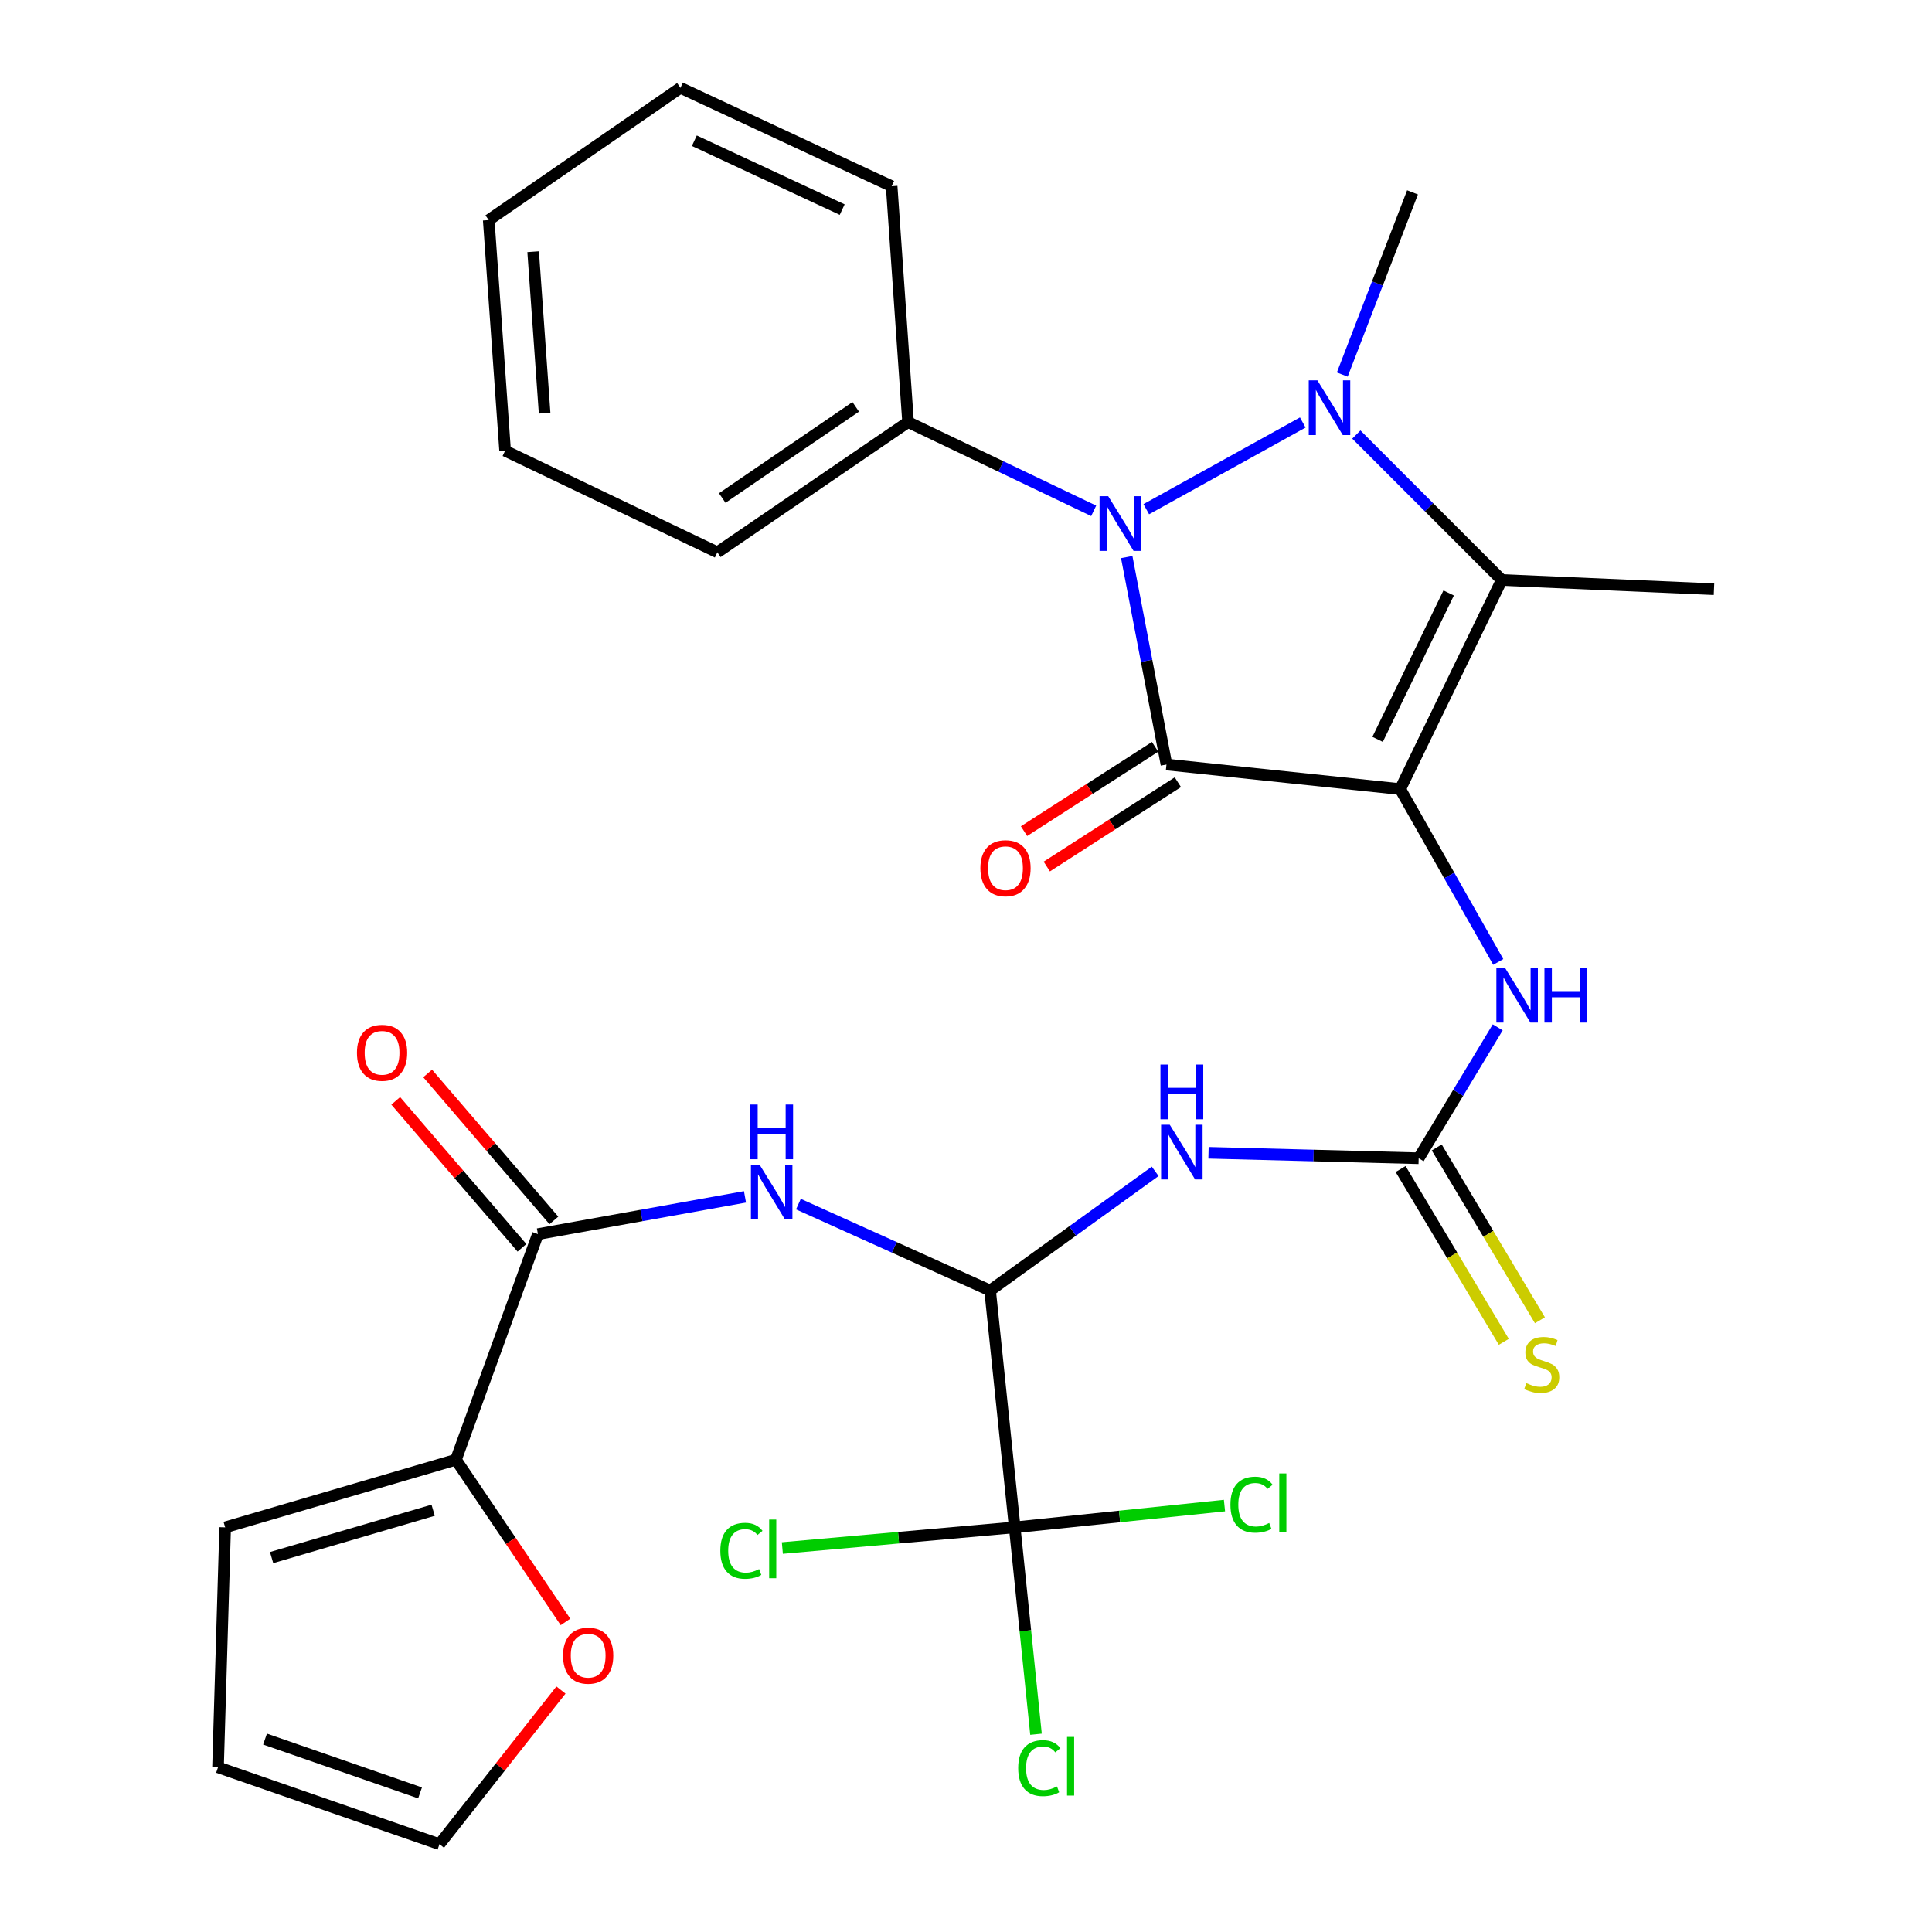 <?xml version='1.0' encoding='iso-8859-1'?>
<svg version='1.1' baseProfile='full'
              xmlns='http://www.w3.org/2000/svg'
                      xmlns:rdkit='http://www.rdkit.org/xml'
                      xmlns:xlink='http://www.w3.org/1999/xlink'
                  xml:space='preserve'
width='1000px' height='1000px' viewBox='0 0 1000 1000'>
<!-- END OF HEADER -->
<rect style='opacity:1.0;fill:#FFFFFF;stroke:none' width='1000' height='1000' x='0' y='0'> </rect>
<path class='bond-0' d='M 724.756,408.442 L 603.764,395.715' style='fill:none;fill-rule:evenodd;stroke:#000000;stroke-width:6px;stroke-linecap:butt;stroke-linejoin:miter;stroke-opacity:1' />
<path class='bond-3' d='M 724.756,408.442 L 777.298,300.19' style='fill:none;fill-rule:evenodd;stroke:#000000;stroke-width:6px;stroke-linecap:butt;stroke-linejoin:miter;stroke-opacity:1' />
<path class='bond-3' d='M 713.047,382.696 L 749.826,306.919' style='fill:none;fill-rule:evenodd;stroke:#000000;stroke-width:6px;stroke-linecap:butt;stroke-linejoin:miter;stroke-opacity:1' />
<path class='bond-9' d='M 724.756,408.442 L 750.123,453.169' style='fill:none;fill-rule:evenodd;stroke:#000000;stroke-width:6px;stroke-linecap:butt;stroke-linejoin:miter;stroke-opacity:1' />
<path class='bond-9' d='M 750.123,453.169 L 775.489,497.896' style='fill:none;fill-rule:evenodd;stroke:#0000FF;stroke-width:6px;stroke-linecap:butt;stroke-linejoin:miter;stroke-opacity:1' />
<path class='bond-2' d='M 603.764,395.715 L 593.478,342.024' style='fill:none;fill-rule:evenodd;stroke:#000000;stroke-width:6px;stroke-linecap:butt;stroke-linejoin:miter;stroke-opacity:1' />
<path class='bond-2' d='M 593.478,342.024 L 583.192,288.332' style='fill:none;fill-rule:evenodd;stroke:#0000FF;stroke-width:6px;stroke-linecap:butt;stroke-linejoin:miter;stroke-opacity:1' />
<path class='bond-12' d='M 597.874,386.558 L 563.953,408.377' style='fill:none;fill-rule:evenodd;stroke:#000000;stroke-width:6px;stroke-linecap:butt;stroke-linejoin:miter;stroke-opacity:1' />
<path class='bond-12' d='M 563.953,408.377 L 530.032,430.197' style='fill:none;fill-rule:evenodd;stroke:#FF0000;stroke-width:6px;stroke-linecap:butt;stroke-linejoin:miter;stroke-opacity:1' />
<path class='bond-12' d='M 609.655,404.873 L 575.734,426.692' style='fill:none;fill-rule:evenodd;stroke:#000000;stroke-width:6px;stroke-linecap:butt;stroke-linejoin:miter;stroke-opacity:1' />
<path class='bond-12' d='M 575.734,426.692 L 541.813,448.512' style='fill:none;fill-rule:evenodd;stroke:#FF0000;stroke-width:6px;stroke-linecap:butt;stroke-linejoin:miter;stroke-opacity:1' />
<path class='bond-1' d='M 702.04,224.922 L 739.669,262.556' style='fill:none;fill-rule:evenodd;stroke:#0000FF;stroke-width:6px;stroke-linecap:butt;stroke-linejoin:miter;stroke-opacity:1' />
<path class='bond-1' d='M 739.669,262.556 L 777.298,300.19' style='fill:none;fill-rule:evenodd;stroke:#000000;stroke-width:6px;stroke-linecap:butt;stroke-linejoin:miter;stroke-opacity:1' />
<path class='bond-23' d='M 694.759,193.881 L 712.939,146.725' style='fill:none;fill-rule:evenodd;stroke:#0000FF;stroke-width:6px;stroke-linecap:butt;stroke-linejoin:miter;stroke-opacity:1' />
<path class='bond-23' d='M 712.939,146.725 L 731.12,99.569' style='fill:none;fill-rule:evenodd;stroke:#000000;stroke-width:6px;stroke-linecap:butt;stroke-linejoin:miter;stroke-opacity:1' />
<path class='bond-30' d='M 674.313,218.69 L 593.31,263.554' style='fill:none;fill-rule:evenodd;stroke:#0000FF;stroke-width:6px;stroke-linecap:butt;stroke-linejoin:miter;stroke-opacity:1' />
<path class='bond-13' d='M 566.087,264.406 L 518.048,241.437' style='fill:none;fill-rule:evenodd;stroke:#0000FF;stroke-width:6px;stroke-linecap:butt;stroke-linejoin:miter;stroke-opacity:1' />
<path class='bond-13' d='M 518.048,241.437 L 470.009,218.468' style='fill:none;fill-rule:evenodd;stroke:#000000;stroke-width:6px;stroke-linecap:butt;stroke-linejoin:miter;stroke-opacity:1' />
<path class='bond-24' d='M 777.298,300.19 L 887.148,304.968' style='fill:none;fill-rule:evenodd;stroke:#000000;stroke-width:6px;stroke-linecap:butt;stroke-linejoin:miter;stroke-opacity:1' />
<path class='bond-4' d='M 512.473,667.981 L 555.199,637.134' style='fill:none;fill-rule:evenodd;stroke:#000000;stroke-width:6px;stroke-linecap:butt;stroke-linejoin:miter;stroke-opacity:1' />
<path class='bond-4' d='M 555.199,637.134 L 597.924,606.288' style='fill:none;fill-rule:evenodd;stroke:#0000FF;stroke-width:6px;stroke-linecap:butt;stroke-linejoin:miter;stroke-opacity:1' />
<path class='bond-7' d='M 512.473,667.981 L 462.865,645.616' style='fill:none;fill-rule:evenodd;stroke:#000000;stroke-width:6px;stroke-linecap:butt;stroke-linejoin:miter;stroke-opacity:1' />
<path class='bond-7' d='M 462.865,645.616 L 413.258,623.251' style='fill:none;fill-rule:evenodd;stroke:#0000FF;stroke-width:6px;stroke-linecap:butt;stroke-linejoin:miter;stroke-opacity:1' />
<path class='bond-8' d='M 512.473,667.981 L 525.212,790.557' style='fill:none;fill-rule:evenodd;stroke:#000000;stroke-width:6px;stroke-linecap:butt;stroke-linejoin:miter;stroke-opacity:1' />
<path class='bond-5' d='M 625.53,596.683 L 679.916,598.094' style='fill:none;fill-rule:evenodd;stroke:#0000FF;stroke-width:6px;stroke-linecap:butt;stroke-linejoin:miter;stroke-opacity:1' />
<path class='bond-5' d='M 679.916,598.094 L 734.302,599.506' style='fill:none;fill-rule:evenodd;stroke:#000000;stroke-width:6px;stroke-linecap:butt;stroke-linejoin:miter;stroke-opacity:1' />
<path class='bond-6' d='M 734.302,599.506 L 754.761,565.626' style='fill:none;fill-rule:evenodd;stroke:#000000;stroke-width:6px;stroke-linecap:butt;stroke-linejoin:miter;stroke-opacity:1' />
<path class='bond-6' d='M 754.761,565.626 L 775.219,531.747' style='fill:none;fill-rule:evenodd;stroke:#0000FF;stroke-width:6px;stroke-linecap:butt;stroke-linejoin:miter;stroke-opacity:1' />
<path class='bond-14' d='M 724.953,605.088 L 751.658,649.809' style='fill:none;fill-rule:evenodd;stroke:#000000;stroke-width:6px;stroke-linecap:butt;stroke-linejoin:miter;stroke-opacity:1' />
<path class='bond-14' d='M 751.658,649.809 L 778.363,694.53' style='fill:none;fill-rule:evenodd;stroke:#CCCC00;stroke-width:6px;stroke-linecap:butt;stroke-linejoin:miter;stroke-opacity:1' />
<path class='bond-14' d='M 743.65,593.924 L 770.355,638.645' style='fill:none;fill-rule:evenodd;stroke:#000000;stroke-width:6px;stroke-linecap:butt;stroke-linejoin:miter;stroke-opacity:1' />
<path class='bond-14' d='M 770.355,638.645 L 797.06,683.366' style='fill:none;fill-rule:evenodd;stroke:#CCCC00;stroke-width:6px;stroke-linecap:butt;stroke-linejoin:miter;stroke-opacity:1' />
<path class='bond-10' d='M 385.604,619.496 L 332.015,629.136' style='fill:none;fill-rule:evenodd;stroke:#0000FF;stroke-width:6px;stroke-linecap:butt;stroke-linejoin:miter;stroke-opacity:1' />
<path class='bond-10' d='M 332.015,629.136 L 278.425,638.776' style='fill:none;fill-rule:evenodd;stroke:#000000;stroke-width:6px;stroke-linecap:butt;stroke-linejoin:miter;stroke-opacity:1' />
<path class='bond-20' d='M 525.212,790.557 L 579.5,784.921' style='fill:none;fill-rule:evenodd;stroke:#000000;stroke-width:6px;stroke-linecap:butt;stroke-linejoin:miter;stroke-opacity:1' />
<path class='bond-20' d='M 579.5,784.921 L 633.788,779.284' style='fill:none;fill-rule:evenodd;stroke:#00CC00;stroke-width:6px;stroke-linecap:butt;stroke-linejoin:miter;stroke-opacity:1' />
<path class='bond-21' d='M 525.212,790.557 L 530.723,844.1' style='fill:none;fill-rule:evenodd;stroke:#000000;stroke-width:6px;stroke-linecap:butt;stroke-linejoin:miter;stroke-opacity:1' />
<path class='bond-21' d='M 530.723,844.1 L 536.234,897.643' style='fill:none;fill-rule:evenodd;stroke:#00CC00;stroke-width:6px;stroke-linecap:butt;stroke-linejoin:miter;stroke-opacity:1' />
<path class='bond-22' d='M 525.212,790.557 L 465.079,795.907' style='fill:none;fill-rule:evenodd;stroke:#000000;stroke-width:6px;stroke-linecap:butt;stroke-linejoin:miter;stroke-opacity:1' />
<path class='bond-22' d='M 465.079,795.907 L 404.945,801.256' style='fill:none;fill-rule:evenodd;stroke:#00CC00;stroke-width:6px;stroke-linecap:butt;stroke-linejoin:miter;stroke-opacity:1' />
<path class='bond-11' d='M 278.425,638.776 L 235.986,755.546' style='fill:none;fill-rule:evenodd;stroke:#000000;stroke-width:6px;stroke-linecap:butt;stroke-linejoin:miter;stroke-opacity:1' />
<path class='bond-16' d='M 286.685,631.682 L 254.018,593.645' style='fill:none;fill-rule:evenodd;stroke:#000000;stroke-width:6px;stroke-linecap:butt;stroke-linejoin:miter;stroke-opacity:1' />
<path class='bond-16' d='M 254.018,593.645 L 221.351,555.609' style='fill:none;fill-rule:evenodd;stroke:#FF0000;stroke-width:6px;stroke-linecap:butt;stroke-linejoin:miter;stroke-opacity:1' />
<path class='bond-16' d='M 270.165,645.87 L 237.498,607.833' style='fill:none;fill-rule:evenodd;stroke:#000000;stroke-width:6px;stroke-linecap:butt;stroke-linejoin:miter;stroke-opacity:1' />
<path class='bond-16' d='M 237.498,607.833 L 204.831,569.797' style='fill:none;fill-rule:evenodd;stroke:#FF0000;stroke-width:6px;stroke-linecap:butt;stroke-linejoin:miter;stroke-opacity:1' />
<path class='bond-15' d='M 235.986,755.546 L 264.342,797.529' style='fill:none;fill-rule:evenodd;stroke:#000000;stroke-width:6px;stroke-linecap:butt;stroke-linejoin:miter;stroke-opacity:1' />
<path class='bond-15' d='M 264.342,797.529 L 292.699,839.513' style='fill:none;fill-rule:evenodd;stroke:#FF0000;stroke-width:6px;stroke-linecap:butt;stroke-linejoin:miter;stroke-opacity:1' />
<path class='bond-17' d='M 235.986,755.546 L 116.542,790.557' style='fill:none;fill-rule:evenodd;stroke:#000000;stroke-width:6px;stroke-linecap:butt;stroke-linejoin:miter;stroke-opacity:1' />
<path class='bond-17' d='M 224.195,781.695 L 140.584,806.203' style='fill:none;fill-rule:evenodd;stroke:#000000;stroke-width:6px;stroke-linecap:butt;stroke-linejoin:miter;stroke-opacity:1' />
<path class='bond-25' d='M 470.009,218.468 L 371.302,285.866' style='fill:none;fill-rule:evenodd;stroke:#000000;stroke-width:6px;stroke-linecap:butt;stroke-linejoin:miter;stroke-opacity:1' />
<path class='bond-25' d='M 442.923,210.594 L 373.828,257.772' style='fill:none;fill-rule:evenodd;stroke:#000000;stroke-width:6px;stroke-linecap:butt;stroke-linejoin:miter;stroke-opacity:1' />
<path class='bond-26' d='M 470.009,218.468 L 461.516,96.387' style='fill:none;fill-rule:evenodd;stroke:#000000;stroke-width:6px;stroke-linecap:butt;stroke-linejoin:miter;stroke-opacity:1' />
<path class='bond-18' d='M 290.353,874.759 L 258.911,914.652' style='fill:none;fill-rule:evenodd;stroke:#FF0000;stroke-width:6px;stroke-linecap:butt;stroke-linejoin:miter;stroke-opacity:1' />
<path class='bond-18' d='M 258.911,914.652 L 227.469,954.545' style='fill:none;fill-rule:evenodd;stroke:#000000;stroke-width:6px;stroke-linecap:butt;stroke-linejoin:miter;stroke-opacity:1' />
<path class='bond-19' d='M 116.542,790.557 L 112.852,914.755' style='fill:none;fill-rule:evenodd;stroke:#000000;stroke-width:6px;stroke-linecap:butt;stroke-linejoin:miter;stroke-opacity:1' />
<path class='bond-32' d='M 227.469,954.545 L 112.852,914.755' style='fill:none;fill-rule:evenodd;stroke:#000000;stroke-width:6px;stroke-linecap:butt;stroke-linejoin:miter;stroke-opacity:1' />
<path class='bond-32' d='M 217.418,928.005 L 137.187,900.152' style='fill:none;fill-rule:evenodd;stroke:#000000;stroke-width:6px;stroke-linecap:butt;stroke-linejoin:miter;stroke-opacity:1' />
<path class='bond-27' d='M 371.302,285.866 L 261.44,233.312' style='fill:none;fill-rule:evenodd;stroke:#000000;stroke-width:6px;stroke-linecap:butt;stroke-linejoin:miter;stroke-opacity:1' />
<path class='bond-28' d='M 461.516,96.387 L 352.187,45.455' style='fill:none;fill-rule:evenodd;stroke:#000000;stroke-width:6px;stroke-linecap:butt;stroke-linejoin:miter;stroke-opacity:1' />
<path class='bond-28' d='M 435.921,108.487 L 359.39,72.834' style='fill:none;fill-rule:evenodd;stroke:#000000;stroke-width:6px;stroke-linecap:butt;stroke-linejoin:miter;stroke-opacity:1' />
<path class='bond-31' d='M 261.44,233.312 L 252.959,113.917' style='fill:none;fill-rule:evenodd;stroke:#000000;stroke-width:6px;stroke-linecap:butt;stroke-linejoin:miter;stroke-opacity:1' />
<path class='bond-31' d='M 281.889,213.86 L 275.953,130.283' style='fill:none;fill-rule:evenodd;stroke:#000000;stroke-width:6px;stroke-linecap:butt;stroke-linejoin:miter;stroke-opacity:1' />
<path class='bond-29' d='M 352.187,45.455 L 252.959,113.917' style='fill:none;fill-rule:evenodd;stroke:#000000;stroke-width:6px;stroke-linecap:butt;stroke-linejoin:miter;stroke-opacity:1' />
<path  class='atom-2' d='M 681.888 196.868
L 691.168 211.868
Q 692.088 213.348, 693.568 216.028
Q 695.048 218.708, 695.128 218.868
L 695.128 196.868
L 698.888 196.868
L 698.888 225.188
L 695.008 225.188
L 685.048 208.788
Q 683.888 206.868, 682.648 204.668
Q 681.448 202.468, 681.088 201.788
L 681.088 225.188
L 677.408 225.188
L 677.408 196.868
L 681.888 196.868
' fill='#0000FF'/>
<path  class='atom-3' d='M 573.611 256.837
L 582.891 271.837
Q 583.811 273.317, 585.291 275.997
Q 586.771 278.677, 586.851 278.837
L 586.851 256.837
L 590.611 256.837
L 590.611 285.157
L 586.731 285.157
L 576.771 268.757
Q 575.611 266.837, 574.371 264.637
Q 573.171 262.437, 572.811 261.757
L 572.811 285.157
L 569.131 285.157
L 569.131 256.837
L 573.611 256.837
' fill='#0000FF'/>
<path  class='atom-6' d='M 605.465 582.164
L 614.745 597.164
Q 615.665 598.644, 617.145 601.324
Q 618.625 604.004, 618.705 604.164
L 618.705 582.164
L 622.465 582.164
L 622.465 610.484
L 618.585 610.484
L 608.625 594.084
Q 607.465 592.164, 606.225 589.964
Q 605.025 587.764, 604.665 587.084
L 604.665 610.484
L 600.985 610.484
L 600.985 582.164
L 605.465 582.164
' fill='#0000FF'/>
<path  class='atom-6' d='M 600.645 551.012
L 604.485 551.012
L 604.485 563.052
L 618.965 563.052
L 618.965 551.012
L 622.805 551.012
L 622.805 579.332
L 618.965 579.332
L 618.965 566.252
L 604.485 566.252
L 604.485 579.332
L 600.645 579.332
L 600.645 551.012
' fill='#0000FF'/>
<path  class='atom-8' d='M 393.157 602.852
L 402.437 617.852
Q 403.357 619.332, 404.837 622.012
Q 406.317 624.692, 406.397 624.852
L 406.397 602.852
L 410.157 602.852
L 410.157 631.172
L 406.277 631.172
L 396.317 614.772
Q 395.157 612.852, 393.917 610.652
Q 392.717 608.452, 392.357 607.772
L 392.357 631.172
L 388.677 631.172
L 388.677 602.852
L 393.157 602.852
' fill='#0000FF'/>
<path  class='atom-8' d='M 388.337 571.7
L 392.177 571.7
L 392.177 583.74
L 406.657 583.74
L 406.657 571.7
L 410.497 571.7
L 410.497 600.02
L 406.657 600.02
L 406.657 586.94
L 392.177 586.94
L 392.177 600.02
L 388.337 600.02
L 388.337 571.7
' fill='#0000FF'/>
<path  class='atom-10' d='M 778.998 500.962
L 788.278 515.962
Q 789.198 517.442, 790.678 520.122
Q 792.158 522.802, 792.238 522.962
L 792.238 500.962
L 795.998 500.962
L 795.998 529.282
L 792.118 529.282
L 782.158 512.882
Q 780.998 510.962, 779.758 508.762
Q 778.558 506.562, 778.198 505.882
L 778.198 529.282
L 774.518 529.282
L 774.518 500.962
L 778.998 500.962
' fill='#0000FF'/>
<path  class='atom-10' d='M 799.398 500.962
L 803.238 500.962
L 803.238 513.002
L 817.718 513.002
L 817.718 500.962
L 821.558 500.962
L 821.558 529.282
L 817.718 529.282
L 817.718 516.202
L 803.238 516.202
L 803.238 529.282
L 799.398 529.282
L 799.398 500.962
' fill='#0000FF'/>
<path  class='atom-13' d='M 507.446 449.389
Q 507.446 442.589, 510.806 438.789
Q 514.166 434.989, 520.446 434.989
Q 526.726 434.989, 530.086 438.789
Q 533.446 442.589, 533.446 449.389
Q 533.446 456.269, 530.046 460.189
Q 526.646 464.069, 520.446 464.069
Q 514.206 464.069, 510.806 460.189
Q 507.446 456.309, 507.446 449.389
M 520.446 460.869
Q 524.766 460.869, 527.086 457.989
Q 529.446 455.069, 529.446 449.389
Q 529.446 443.829, 527.086 441.029
Q 524.766 438.189, 520.446 438.189
Q 516.126 438.189, 513.766 440.989
Q 511.446 443.789, 511.446 449.389
Q 511.446 455.109, 513.766 457.989
Q 516.126 460.869, 520.446 460.869
' fill='#FF0000'/>
<path  class='atom-15' d='M 789.998 715.894
Q 790.318 716.014, 791.638 716.574
Q 792.958 717.134, 794.398 717.494
Q 795.878 717.814, 797.318 717.814
Q 799.998 717.814, 801.558 716.534
Q 803.118 715.214, 803.118 712.934
Q 803.118 711.374, 802.318 710.414
Q 801.558 709.454, 800.358 708.934
Q 799.158 708.414, 797.158 707.814
Q 794.638 707.054, 793.118 706.334
Q 791.638 705.614, 790.558 704.094
Q 789.518 702.574, 789.518 700.014
Q 789.518 696.454, 791.918 694.254
Q 794.358 692.054, 799.158 692.054
Q 802.438 692.054, 806.158 693.614
L 805.238 696.694
Q 801.838 695.294, 799.278 695.294
Q 796.518 695.294, 794.998 696.454
Q 793.478 697.574, 793.518 699.534
Q 793.518 701.054, 794.278 701.974
Q 795.078 702.894, 796.198 703.414
Q 797.358 703.934, 799.278 704.534
Q 801.838 705.334, 803.358 706.134
Q 804.878 706.934, 805.958 708.574
Q 807.078 710.174, 807.078 712.934
Q 807.078 716.854, 804.438 718.974
Q 801.838 721.054, 797.478 721.054
Q 794.958 721.054, 793.038 720.494
Q 791.158 719.974, 788.918 719.054
L 789.998 715.894
' fill='#CCCC00'/>
<path  class='atom-16' d='M 291.436 856.971
Q 291.436 850.171, 294.796 846.371
Q 298.156 842.571, 304.436 842.571
Q 310.716 842.571, 314.076 846.371
Q 317.436 850.171, 317.436 856.971
Q 317.436 863.851, 314.036 867.771
Q 310.636 871.651, 304.436 871.651
Q 298.196 871.651, 294.796 867.771
Q 291.436 863.891, 291.436 856.971
M 304.436 868.451
Q 308.756 868.451, 311.076 865.571
Q 313.436 862.651, 313.436 856.971
Q 313.436 851.411, 311.076 848.611
Q 308.756 845.771, 304.436 845.771
Q 300.116 845.771, 297.756 848.571
Q 295.436 851.371, 295.436 856.971
Q 295.436 862.691, 297.756 865.571
Q 300.116 868.451, 304.436 868.451
' fill='#FF0000'/>
<path  class='atom-17' d='M 184.756 544.927
Q 184.756 538.127, 188.116 534.327
Q 191.476 530.527, 197.756 530.527
Q 204.036 530.527, 207.396 534.327
Q 210.756 538.127, 210.756 544.927
Q 210.756 551.807, 207.356 555.727
Q 203.956 559.607, 197.756 559.607
Q 191.516 559.607, 188.116 555.727
Q 184.756 551.847, 184.756 544.927
M 197.756 556.407
Q 202.076 556.407, 204.396 553.527
Q 206.756 550.607, 206.756 544.927
Q 206.756 539.367, 204.396 536.567
Q 202.076 533.727, 197.756 533.727
Q 193.436 533.727, 191.076 536.527
Q 188.756 539.327, 188.756 544.927
Q 188.756 550.647, 191.076 553.527
Q 193.436 556.407, 197.756 556.407
' fill='#FF0000'/>
<path  class='atom-21' d='M 636.869 778.81
Q 636.869 771.77, 640.149 768.09
Q 643.469 764.37, 649.749 764.37
Q 655.589 764.37, 658.709 768.49
L 656.069 770.65
Q 653.789 767.65, 649.749 767.65
Q 645.469 767.65, 643.189 770.53
Q 640.949 773.37, 640.949 778.81
Q 640.949 784.41, 643.269 787.29
Q 645.629 790.17, 650.189 790.17
Q 653.309 790.17, 656.949 788.29
L 658.069 791.29
Q 656.589 792.25, 654.349 792.81
Q 652.109 793.37, 649.629 793.37
Q 643.469 793.37, 640.149 789.61
Q 636.869 785.85, 636.869 778.81
' fill='#00CC00'/>
<path  class='atom-21' d='M 662.149 762.65
L 665.829 762.65
L 665.829 793.01
L 662.149 793.01
L 662.149 762.65
' fill='#00CC00'/>
<path  class='atom-22' d='M 527.019 915.191
Q 527.019 908.151, 530.299 904.471
Q 533.619 900.751, 539.899 900.751
Q 545.739 900.751, 548.859 904.871
L 546.219 907.031
Q 543.939 904.031, 539.899 904.031
Q 535.619 904.031, 533.339 906.911
Q 531.099 909.751, 531.099 915.191
Q 531.099 920.791, 533.419 923.671
Q 535.779 926.551, 540.339 926.551
Q 543.459 926.551, 547.099 924.671
L 548.219 927.671
Q 546.739 928.631, 544.499 929.191
Q 542.259 929.751, 539.779 929.751
Q 533.619 929.751, 530.299 925.991
Q 527.019 922.231, 527.019 915.191
' fill='#00CC00'/>
<path  class='atom-22' d='M 552.299 899.031
L 555.979 899.031
L 555.979 929.391
L 552.299 929.391
L 552.299 899.031
' fill='#00CC00'/>
<path  class='atom-23' d='M 372.842 802.68
Q 372.842 795.64, 376.122 791.96
Q 379.442 788.24, 385.722 788.24
Q 391.562 788.24, 394.682 792.36
L 392.042 794.52
Q 389.762 791.52, 385.722 791.52
Q 381.442 791.52, 379.162 794.4
Q 376.922 797.24, 376.922 802.68
Q 376.922 808.28, 379.242 811.16
Q 381.602 814.04, 386.162 814.04
Q 389.282 814.04, 392.922 812.16
L 394.042 815.16
Q 392.562 816.12, 390.322 816.68
Q 388.082 817.24, 385.602 817.24
Q 379.442 817.24, 376.122 813.48
Q 372.842 809.72, 372.842 802.68
' fill='#00CC00'/>
<path  class='atom-23' d='M 398.122 786.52
L 401.802 786.52
L 401.802 816.88
L 398.122 816.88
L 398.122 786.52
' fill='#00CC00'/>
</svg>
